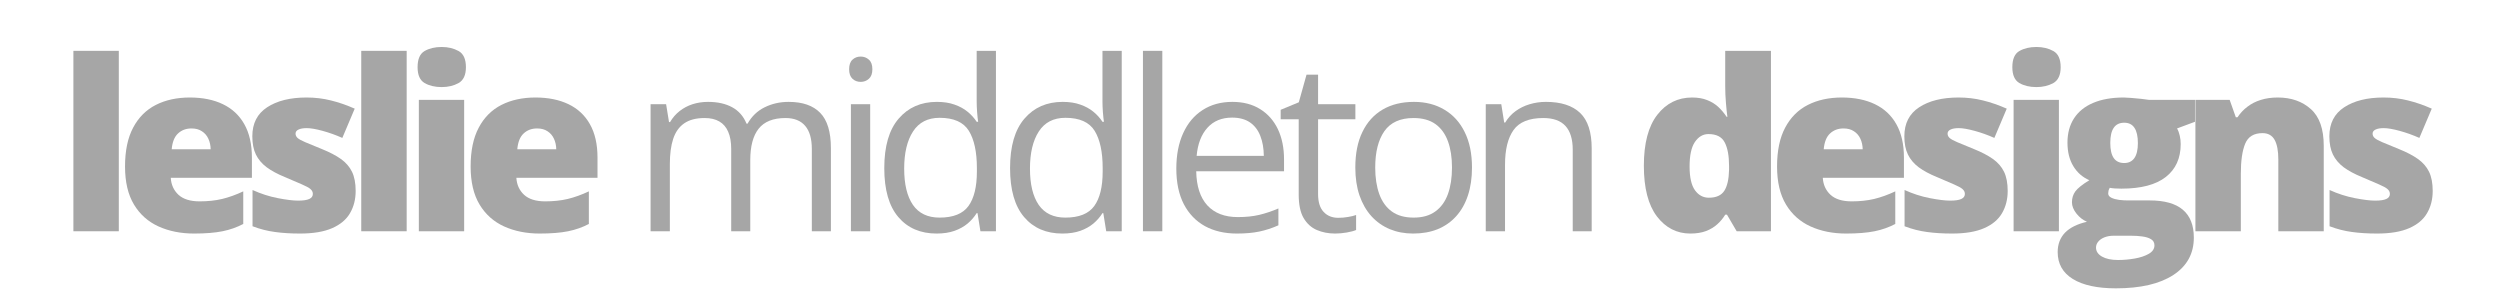 <svg xmlns="http://www.w3.org/2000/svg" xmlns:xlink="http://www.w3.org/1999/xlink" width="500" zoomAndPan="magnify" viewBox="0 0 375 45" height="60" preserveAspectRatio="xMidYMid meet" version="1.2"><defs/><g id="515cde0fd3"><g style="fill:#a6a6a6;fill-opacity:1;"><g transform="translate(8.665, 34.688)"><path style="stroke:none" d="M 9.156 0 L 2.344 0 L 2.344 -27.062 L 9.156 -27.062 Z M 9.156 0 "/></g></g><g style="fill:#a6a6a6;fill-opacity:1;"><g transform="translate(17.255, 34.688)"><path style="stroke:none" d="M 11.219 -20.062 C 13.133 -20.062 14.785 -19.727 16.172 -19.062 C 17.566 -18.395 18.641 -17.395 19.391 -16.062 C 20.148 -14.727 20.531 -13.055 20.531 -11.047 L 20.531 -8.016 L 8.359 -8.016 C 8.422 -6.984 8.805 -6.133 9.516 -5.469 C 10.234 -4.812 11.289 -4.484 12.688 -4.484 C 13.914 -4.484 15.039 -4.602 16.062 -4.844 C 17.094 -5.094 18.148 -5.473 19.234 -5.984 L 19.234 -1.094 C 18.285 -0.594 17.25 -0.227 16.125 0 C 15 0.227 13.578 0.344 11.859 0.344 C 9.879 0.344 8.102 -0.008 6.531 -0.719 C 4.969 -1.426 3.738 -2.52 2.844 -4 C 1.945 -5.488 1.5 -7.395 1.5 -9.719 C 1.5 -12.082 1.906 -14.023 2.719 -15.547 C 3.531 -17.078 4.664 -18.211 6.125 -18.953 C 7.582 -19.691 9.281 -20.062 11.219 -20.062 Z M 11.469 -15.422 C 10.664 -15.422 9.992 -15.172 9.453 -14.672 C 8.91 -14.172 8.594 -13.379 8.5 -12.297 L 14.344 -12.297 C 14.332 -12.879 14.219 -13.406 14 -13.875 C 13.781 -14.352 13.457 -14.727 13.031 -15 C 12.613 -15.281 12.094 -15.422 11.469 -15.422 Z M 11.469 -15.422 "/></g></g><g style="fill:#a6a6a6;fill-opacity:1;"><g transform="translate(36.349, 34.688)"><path style="stroke:none" d="M 17 -6.047 C 17 -4.797 16.719 -3.688 16.156 -2.719 C 15.602 -1.758 14.711 -1.008 13.484 -0.469 C 12.266 0.07 10.656 0.344 8.656 0.344 C 7.258 0.344 6.004 0.266 4.891 0.109 C 3.785 -0.035 2.664 -0.32 1.531 -0.75 L 1.531 -6.188 C 2.77 -5.625 4.031 -5.219 5.312 -4.969 C 6.602 -4.719 7.617 -4.594 8.359 -4.594 C 9.129 -4.594 9.691 -4.676 10.047 -4.844 C 10.398 -5.008 10.578 -5.258 10.578 -5.594 C 10.578 -5.883 10.457 -6.129 10.219 -6.328 C 9.977 -6.535 9.551 -6.77 8.938 -7.031 C 8.332 -7.301 7.484 -7.664 6.391 -8.125 C 5.297 -8.57 4.383 -9.062 3.656 -9.594 C 2.938 -10.133 2.395 -10.773 2.031 -11.516 C 1.676 -12.254 1.5 -13.164 1.5 -14.25 C 1.5 -16.176 2.238 -17.625 3.719 -18.594 C 5.207 -19.57 7.176 -20.062 9.625 -20.062 C 10.914 -20.062 12.133 -19.914 13.281 -19.625 C 14.438 -19.344 15.629 -18.93 16.859 -18.391 L 15 -14 C 14.02 -14.438 13.031 -14.789 12.031 -15.062 C 11.039 -15.332 10.25 -15.469 9.656 -15.469 C 9.125 -15.469 8.711 -15.395 8.422 -15.25 C 8.129 -15.113 7.984 -14.91 7.984 -14.641 C 7.984 -14.398 8.082 -14.188 8.281 -14 C 8.488 -13.812 8.875 -13.598 9.438 -13.359 C 10.008 -13.117 10.844 -12.773 11.938 -12.328 C 13.082 -11.867 14.031 -11.375 14.781 -10.844 C 15.531 -10.312 16.086 -9.672 16.453 -8.922 C 16.816 -8.172 17 -7.211 17 -6.047 Z M 17 -6.047 "/></g></g><g style="fill:#a6a6a6;fill-opacity:1;"><g transform="translate(51.844, 34.688)"><path style="stroke:none" d="M 9.156 0 L 2.344 0 L 2.344 -27.062 L 9.156 -27.062 Z M 9.156 0 "/></g></g><g style="fill:#a6a6a6;fill-opacity:1;"><g transform="translate(60.435, 34.688)"><path style="stroke:none" d="M 9.188 -19.703 L 9.188 0 L 2.391 0 L 2.391 -19.703 Z M 5.812 -27.641 C 6.781 -27.641 7.629 -27.438 8.359 -27.031 C 9.086 -26.625 9.453 -25.816 9.453 -24.609 C 9.453 -23.441 9.086 -22.648 8.359 -22.234 C 7.629 -21.828 6.781 -21.625 5.812 -21.625 C 4.812 -21.625 3.957 -21.828 3.25 -22.234 C 2.551 -22.648 2.203 -23.441 2.203 -24.609 C 2.203 -25.816 2.551 -26.625 3.25 -27.031 C 3.957 -27.438 4.812 -27.641 5.812 -27.641 Z M 5.812 -27.641 "/></g></g><g style="fill:#a6a6a6;fill-opacity:1;"><g transform="translate(69.095, 34.688)"><path style="stroke:none" d="M 11.219 -20.062 C 13.133 -20.062 14.785 -19.727 16.172 -19.062 C 17.566 -18.395 18.641 -17.395 19.391 -16.062 C 20.148 -14.727 20.531 -13.055 20.531 -11.047 L 20.531 -8.016 L 8.359 -8.016 C 8.422 -6.984 8.805 -6.133 9.516 -5.469 C 10.234 -4.812 11.289 -4.484 12.688 -4.484 C 13.914 -4.484 15.039 -4.602 16.062 -4.844 C 17.094 -5.094 18.148 -5.473 19.234 -5.984 L 19.234 -1.094 C 18.285 -0.594 17.25 -0.227 16.125 0 C 15 0.227 13.578 0.344 11.859 0.344 C 9.879 0.344 8.102 -0.008 6.531 -0.719 C 4.969 -1.426 3.738 -2.52 2.844 -4 C 1.945 -5.488 1.5 -7.395 1.5 -9.719 C 1.5 -12.082 1.906 -14.023 2.719 -15.547 C 3.531 -17.078 4.664 -18.211 6.125 -18.953 C 7.582 -19.691 9.281 -20.062 11.219 -20.062 Z M 11.469 -15.422 C 10.664 -15.422 9.992 -15.172 9.453 -14.672 C 8.91 -14.172 8.594 -13.379 8.5 -12.297 L 14.344 -12.297 C 14.332 -12.879 14.219 -13.406 14 -13.875 C 13.781 -14.352 13.457 -14.727 13.031 -15 C 12.613 -15.281 12.094 -15.422 11.469 -15.422 Z M 11.469 -15.422 "/></g></g><g style="fill:#a6a6a6;fill-opacity:1;"><g transform="translate(88.2, 34.688)"><path style="stroke:none" d=""/></g></g><g style="fill:#a6a6a6;fill-opacity:1;"><g transform="translate(94.54, 34.688)"><path style="stroke:none" d="M 23.75 -19.406 C 25.844 -19.406 27.422 -18.859 28.484 -17.766 C 29.555 -16.672 30.094 -14.91 30.094 -12.484 L 30.094 0 L 27.234 0 L 27.234 -12.344 C 27.234 -13.883 26.898 -15.039 26.234 -15.812 C 25.566 -16.594 24.582 -16.984 23.281 -16.984 C 21.438 -16.984 20.094 -16.445 19.25 -15.375 C 18.414 -14.312 18 -12.738 18 -10.656 L 18 0 L 15.141 0 L 15.141 -12.344 C 15.141 -13.383 14.988 -14.242 14.688 -14.922 C 14.395 -15.609 13.953 -16.125 13.359 -16.469 C 12.773 -16.812 12.039 -16.984 11.156 -16.984 C 9.883 -16.984 8.863 -16.719 8.094 -16.188 C 7.332 -15.664 6.781 -14.891 6.438 -13.859 C 6.102 -12.836 5.938 -11.582 5.938 -10.094 L 5.938 0 L 3.047 0 L 3.047 -19.062 L 5.375 -19.062 L 5.812 -16.375 L 5.969 -16.375 C 6.352 -17.031 6.832 -17.582 7.406 -18.031 C 7.988 -18.488 8.641 -18.832 9.359 -19.062 C 10.078 -19.289 10.844 -19.406 11.656 -19.406 C 13.102 -19.406 14.316 -19.133 15.297 -18.594 C 16.273 -18.062 16.988 -17.242 17.438 -16.141 L 17.594 -16.141 C 18.219 -17.242 19.07 -18.062 20.156 -18.594 C 21.25 -19.133 22.445 -19.406 23.75 -19.406 Z M 23.75 -19.406 "/></g></g><g style="fill:#a6a6a6;fill-opacity:1;"><g transform="translate(124.589, 34.688)"><path style="stroke:none" d="M 5.938 -19.062 L 5.938 0 L 3.047 0 L 3.047 -19.062 Z M 4.516 -26.203 C 4.992 -26.203 5.406 -26.047 5.75 -25.734 C 6.094 -25.43 6.266 -24.953 6.266 -24.297 C 6.266 -23.66 6.094 -23.188 5.75 -22.875 C 5.406 -22.562 4.992 -22.406 4.516 -22.406 C 4.023 -22.406 3.613 -22.562 3.281 -22.875 C 2.945 -23.188 2.781 -23.66 2.781 -24.297 C 2.781 -24.953 2.945 -25.43 3.281 -25.734 C 3.613 -26.047 4.023 -26.203 4.516 -26.203 Z M 4.516 -26.203 "/></g></g><g style="fill:#a6a6a6;fill-opacity:1;"><g transform="translate(130.658, 34.688)"><path style="stroke:none" d="M 9.828 0.344 C 7.41 0.344 5.5 -0.477 4.094 -2.125 C 2.688 -3.77 1.984 -6.219 1.984 -9.469 C 1.984 -12.75 2.703 -15.223 4.141 -16.891 C 5.578 -18.566 7.488 -19.406 9.875 -19.406 C 10.883 -19.406 11.766 -19.27 12.516 -19 C 13.273 -18.738 13.926 -18.383 14.469 -17.938 C 15.02 -17.488 15.477 -16.984 15.844 -16.422 L 16.062 -16.422 C 16.008 -16.773 15.957 -17.266 15.906 -17.891 C 15.863 -18.523 15.844 -19.039 15.844 -19.438 L 15.844 -27.062 L 18.734 -27.062 L 18.734 0 L 16.406 0 L 15.969 -2.719 L 15.844 -2.719 C 15.488 -2.145 15.035 -1.625 14.484 -1.156 C 13.93 -0.695 13.273 -0.332 12.516 -0.062 C 11.754 0.207 10.859 0.344 9.828 0.344 Z M 10.281 -2.047 C 12.32 -2.047 13.766 -2.625 14.609 -3.781 C 15.453 -4.945 15.875 -6.672 15.875 -8.953 L 15.875 -9.484 C 15.875 -11.898 15.473 -13.758 14.672 -15.062 C 13.867 -16.363 12.406 -17.016 10.281 -17.016 C 8.508 -17.016 7.18 -16.332 6.297 -14.969 C 5.41 -13.602 4.969 -11.742 4.969 -9.391 C 4.969 -7.047 5.406 -5.234 6.281 -3.953 C 7.164 -2.68 8.5 -2.047 10.281 -2.047 Z M 10.281 -2.047 "/></g></g><g style="fill:#a6a6a6;fill-opacity:1;"><g transform="translate(149.526, 34.688)"><path style="stroke:none" d="M 9.828 0.344 C 7.41 0.344 5.5 -0.477 4.094 -2.125 C 2.688 -3.77 1.984 -6.219 1.984 -9.469 C 1.984 -12.75 2.703 -15.223 4.141 -16.891 C 5.578 -18.566 7.488 -19.406 9.875 -19.406 C 10.883 -19.406 11.766 -19.27 12.516 -19 C 13.273 -18.738 13.926 -18.383 14.469 -17.938 C 15.02 -17.488 15.477 -16.984 15.844 -16.422 L 16.062 -16.422 C 16.008 -16.773 15.957 -17.266 15.906 -17.891 C 15.863 -18.523 15.844 -19.039 15.844 -19.438 L 15.844 -27.062 L 18.734 -27.062 L 18.734 0 L 16.406 0 L 15.969 -2.719 L 15.844 -2.719 C 15.488 -2.145 15.035 -1.625 14.484 -1.156 C 13.93 -0.695 13.273 -0.332 12.516 -0.062 C 11.754 0.207 10.859 0.344 9.828 0.344 Z M 10.281 -2.047 C 12.32 -2.047 13.766 -2.625 14.609 -3.781 C 15.453 -4.945 15.875 -6.672 15.875 -8.953 L 15.875 -9.484 C 15.875 -11.898 15.473 -13.758 14.672 -15.062 C 13.867 -16.363 12.406 -17.016 10.281 -17.016 C 8.508 -17.016 7.18 -16.332 6.297 -14.969 C 5.41 -13.602 4.969 -11.742 4.969 -9.391 C 4.969 -7.047 5.406 -5.234 6.281 -3.953 C 7.164 -2.68 8.5 -2.047 10.281 -2.047 Z M 10.281 -2.047 "/></g></g><g style="fill:#a6a6a6;fill-opacity:1;"><g transform="translate(168.394, 34.688)"><path style="stroke:none" d="M 5.953 0 L 3.047 0 L 3.047 -27.062 L 5.953 -27.062 Z M 5.953 0 "/></g></g><g style="fill:#a6a6a6;fill-opacity:1;"><g transform="translate(174.464, 34.688)"><path style="stroke:none" d="M 10.391 -19.406 C 12.004 -19.406 13.391 -19.047 14.547 -18.328 C 15.711 -17.609 16.602 -16.602 17.219 -15.312 C 17.832 -14.02 18.141 -12.508 18.141 -10.781 L 18.141 -9 L 4.969 -9 C 5.008 -6.758 5.566 -5.051 6.641 -3.875 C 7.723 -2.707 9.242 -2.125 11.203 -2.125 C 12.41 -2.125 13.477 -2.234 14.406 -2.453 C 15.332 -2.672 16.297 -2.992 17.297 -3.422 L 17.297 -0.891 C 16.328 -0.461 15.367 -0.148 14.422 0.047 C 13.484 0.242 12.367 0.344 11.078 0.344 C 9.242 0.344 7.645 -0.023 6.281 -0.766 C 4.926 -1.516 3.867 -2.613 3.109 -4.062 C 2.359 -5.52 1.984 -7.297 1.984 -9.391 C 1.984 -11.441 2.328 -13.219 3.016 -14.719 C 3.703 -16.227 4.676 -17.383 5.938 -18.188 C 7.195 -19 8.68 -19.406 10.391 -19.406 Z M 10.344 -17.047 C 8.801 -17.047 7.57 -16.539 6.656 -15.531 C 5.738 -14.52 5.195 -13.113 5.031 -11.312 L 15.109 -11.312 C 15.098 -12.445 14.922 -13.445 14.578 -14.312 C 14.242 -15.176 13.727 -15.848 13.031 -16.328 C 12.332 -16.805 11.438 -17.047 10.344 -17.047 Z M 10.344 -17.047 "/></g></g><g style="fill:#a6a6a6;fill-opacity:1;"><g transform="translate(191.54, 34.688)"><path style="stroke:none" d="M 9.203 -2.016 C 9.68 -2.016 10.164 -2.055 10.656 -2.141 C 11.156 -2.223 11.562 -2.32 11.875 -2.438 L 11.875 -0.188 C 11.539 -0.039 11.07 0.082 10.469 0.188 C 9.875 0.289 9.297 0.344 8.734 0.344 C 7.723 0.344 6.805 0.164 5.984 -0.188 C 5.16 -0.539 4.5 -1.141 4 -1.984 C 3.508 -2.828 3.266 -4 3.266 -5.5 L 3.266 -16.797 L 0.562 -16.797 L 0.562 -18.219 L 3.281 -19.344 L 4.438 -23.484 L 6.172 -23.484 L 6.172 -19.062 L 11.766 -19.062 L 11.766 -16.797 L 6.172 -16.797 L 6.172 -5.578 C 6.172 -4.391 6.445 -3.5 7 -2.906 C 7.551 -2.312 8.285 -2.016 9.203 -2.016 Z M 9.203 -2.016 "/></g></g><g style="fill:#a6a6a6;fill-opacity:1;"><g transform="translate(201.314, 34.688)"><path style="stroke:none" d="M 19.484 -9.562 C 19.484 -8 19.281 -6.602 18.875 -5.375 C 18.469 -4.145 17.879 -3.102 17.109 -2.25 C 16.348 -1.406 15.426 -0.758 14.344 -0.312 C 13.258 0.125 12.031 0.344 10.656 0.344 C 9.383 0.344 8.219 0.125 7.156 -0.312 C 6.094 -0.758 5.176 -1.406 4.406 -2.25 C 3.633 -3.102 3.035 -4.145 2.609 -5.375 C 2.191 -6.602 1.984 -8 1.984 -9.562 C 1.984 -11.656 2.336 -13.43 3.047 -14.891 C 3.754 -16.359 4.766 -17.477 6.078 -18.25 C 7.391 -19.02 8.957 -19.406 10.781 -19.406 C 12.52 -19.406 14.039 -19.016 15.344 -18.234 C 16.656 -17.461 17.672 -16.344 18.391 -14.875 C 19.117 -13.414 19.484 -11.645 19.484 -9.562 Z M 4.969 -9.562 C 4.969 -8.031 5.172 -6.703 5.578 -5.578 C 5.984 -4.453 6.609 -3.582 7.453 -2.969 C 8.305 -2.352 9.398 -2.047 10.734 -2.047 C 12.055 -2.047 13.141 -2.352 13.984 -2.969 C 14.836 -3.582 15.469 -4.453 15.875 -5.578 C 16.281 -6.703 16.484 -8.031 16.484 -9.562 C 16.484 -11.082 16.281 -12.395 15.875 -13.5 C 15.469 -14.613 14.844 -15.473 14 -16.078 C 13.156 -16.68 12.062 -16.984 10.719 -16.984 C 8.727 -16.984 7.27 -16.328 6.344 -15.016 C 5.426 -13.703 4.969 -11.883 4.969 -9.562 Z M 4.969 -9.562 "/></g></g><g style="fill:#a6a6a6;fill-opacity:1;"><g transform="translate(219.816, 34.688)"><path style="stroke:none" d="M 12.078 -19.406 C 14.336 -19.406 16.047 -18.852 17.203 -17.75 C 18.359 -16.645 18.938 -14.867 18.938 -12.422 L 18.938 0 L 16.094 0 L 16.094 -12.234 C 16.094 -13.816 15.727 -15.004 15 -15.797 C 14.281 -16.586 13.172 -16.984 11.672 -16.984 C 9.555 -16.984 8.07 -16.383 7.219 -15.188 C 6.363 -13.988 5.938 -12.254 5.938 -9.984 L 5.938 0 L 3.047 0 L 3.047 -19.062 L 5.375 -19.062 L 5.812 -16.312 L 5.969 -16.312 C 6.375 -16.988 6.891 -17.555 7.516 -18.016 C 8.141 -18.473 8.836 -18.816 9.609 -19.047 C 10.391 -19.285 11.211 -19.406 12.078 -19.406 Z M 12.078 -19.406 "/></g></g><g style="fill:#a6a6a6;fill-opacity:1;"><g transform="translate(238.739, 34.688)"><path style="stroke:none" d=""/></g></g><g style="fill:#a6a6a6;fill-opacity:1;"><g transform="translate(245.079, 34.688)"><path style="stroke:none" d="M 8.469 0.344 C 6.438 0.344 4.766 -0.516 3.453 -2.234 C 2.148 -3.961 1.5 -6.492 1.5 -9.828 C 1.5 -13.191 2.172 -15.738 3.516 -17.469 C 4.859 -19.195 6.598 -20.062 8.734 -20.062 C 9.609 -20.062 10.363 -19.93 11 -19.672 C 11.645 -19.422 12.203 -19.078 12.672 -18.641 C 13.141 -18.203 13.551 -17.711 13.906 -17.172 L 14.031 -17.172 C 13.957 -17.672 13.883 -18.359 13.812 -19.234 C 13.738 -20.109 13.703 -20.961 13.703 -21.797 L 13.703 -27.062 L 20.562 -27.062 L 20.562 0 L 15.422 0 L 13.969 -2.484 L 13.703 -2.484 C 13.391 -1.961 13 -1.488 12.531 -1.062 C 12.062 -0.633 11.492 -0.289 10.828 -0.031 C 10.16 0.219 9.375 0.344 8.469 0.344 Z M 11.25 -5.031 C 12.344 -5.031 13.113 -5.375 13.562 -6.062 C 14.008 -6.75 14.25 -7.801 14.281 -9.219 L 14.281 -9.766 C 14.281 -11.316 14.062 -12.504 13.625 -13.328 C 13.195 -14.16 12.383 -14.578 11.188 -14.578 C 10.375 -14.578 9.695 -14.18 9.156 -13.391 C 8.625 -12.609 8.359 -11.383 8.359 -9.719 C 8.359 -8.082 8.629 -6.891 9.172 -6.141 C 9.711 -5.398 10.406 -5.031 11.25 -5.031 Z M 11.25 -5.031 "/></g></g><g style="fill:#a6a6a6;fill-opacity:1;"><g transform="translate(265.059, 34.688)"><path style="stroke:none" d="M 11.219 -20.062 C 13.133 -20.062 14.785 -19.727 16.172 -19.062 C 17.566 -18.395 18.641 -17.395 19.391 -16.062 C 20.148 -14.727 20.531 -13.055 20.531 -11.047 L 20.531 -8.016 L 8.359 -8.016 C 8.422 -6.984 8.805 -6.133 9.516 -5.469 C 10.234 -4.812 11.289 -4.484 12.688 -4.484 C 13.914 -4.484 15.039 -4.602 16.062 -4.844 C 17.094 -5.094 18.148 -5.473 19.234 -5.984 L 19.234 -1.094 C 18.285 -0.594 17.25 -0.227 16.125 0 C 15 0.227 13.578 0.344 11.859 0.344 C 9.879 0.344 8.102 -0.008 6.531 -0.719 C 4.969 -1.426 3.738 -2.52 2.844 -4 C 1.945 -5.488 1.5 -7.395 1.5 -9.719 C 1.5 -12.082 1.906 -14.023 2.719 -15.547 C 3.531 -17.078 4.664 -18.211 6.125 -18.953 C 7.582 -19.691 9.281 -20.062 11.219 -20.062 Z M 11.469 -15.422 C 10.664 -15.422 9.992 -15.172 9.453 -14.672 C 8.91 -14.172 8.594 -13.379 8.5 -12.297 L 14.344 -12.297 C 14.332 -12.879 14.219 -13.406 14 -13.875 C 13.781 -14.352 13.457 -14.727 13.031 -15 C 12.613 -15.281 12.094 -15.422 11.469 -15.422 Z M 11.469 -15.422 "/></g></g><g style="fill:#a6a6a6;fill-opacity:1;"><g transform="translate(284.153, 34.688)"><path style="stroke:none" d="M 17 -6.047 C 17 -4.797 16.719 -3.688 16.156 -2.719 C 15.602 -1.758 14.711 -1.008 13.484 -0.469 C 12.266 0.07 10.656 0.344 8.656 0.344 C 7.258 0.344 6.004 0.266 4.891 0.109 C 3.785 -0.035 2.664 -0.32 1.531 -0.75 L 1.531 -6.188 C 2.77 -5.625 4.031 -5.219 5.312 -4.969 C 6.602 -4.719 7.617 -4.594 8.359 -4.594 C 9.129 -4.594 9.691 -4.676 10.047 -4.844 C 10.398 -5.008 10.578 -5.258 10.578 -5.594 C 10.578 -5.883 10.457 -6.129 10.219 -6.328 C 9.977 -6.535 9.551 -6.77 8.938 -7.031 C 8.332 -7.301 7.484 -7.664 6.391 -8.125 C 5.297 -8.57 4.383 -9.062 3.656 -9.594 C 2.938 -10.133 2.395 -10.773 2.031 -11.516 C 1.676 -12.254 1.5 -13.164 1.5 -14.25 C 1.5 -16.176 2.238 -17.625 3.719 -18.594 C 5.207 -19.57 7.176 -20.062 9.625 -20.062 C 10.914 -20.062 12.133 -19.914 13.281 -19.625 C 14.438 -19.344 15.629 -18.93 16.859 -18.391 L 15 -14 C 14.02 -14.438 13.031 -14.789 12.031 -15.062 C 11.039 -15.332 10.25 -15.469 9.656 -15.469 C 9.125 -15.469 8.711 -15.395 8.422 -15.25 C 8.129 -15.113 7.984 -14.91 7.984 -14.641 C 7.984 -14.398 8.082 -14.188 8.281 -14 C 8.488 -13.812 8.875 -13.598 9.438 -13.359 C 10.008 -13.117 10.844 -12.773 11.938 -12.328 C 13.082 -11.867 14.031 -11.375 14.781 -10.844 C 15.531 -10.312 16.086 -9.672 16.453 -8.922 C 16.816 -8.172 17 -7.211 17 -6.047 Z M 17 -6.047 "/></g></g><g style="fill:#a6a6a6;fill-opacity:1;"><g transform="translate(299.648, 34.688)"><path style="stroke:none" d="M 9.188 -19.703 L 9.188 0 L 2.391 0 L 2.391 -19.703 Z M 5.812 -27.641 C 6.781 -27.641 7.629 -27.438 8.359 -27.031 C 9.086 -26.625 9.453 -25.816 9.453 -24.609 C 9.453 -23.441 9.086 -22.648 8.359 -22.234 C 7.629 -21.828 6.781 -21.625 5.812 -21.625 C 4.812 -21.625 3.957 -21.828 3.25 -22.234 C 2.551 -22.648 2.203 -23.441 2.203 -24.609 C 2.203 -25.816 2.551 -26.625 3.25 -27.031 C 3.957 -27.438 4.812 -27.641 5.812 -27.641 Z M 5.812 -27.641 "/></g></g><g style="fill:#a6a6a6;fill-opacity:1;"><g transform="translate(308.308, 34.688)"><path style="stroke:none" d="M 9.078 8.562 C 6.285 8.562 4.129 8.094 2.609 7.156 C 1.098 6.219 0.344 4.875 0.344 3.125 C 0.344 1.957 0.707 0.988 1.438 0.219 C 2.176 -0.539 3.273 -1.086 4.734 -1.422 C 4.129 -1.68 3.602 -2.094 3.156 -2.656 C 2.707 -3.227 2.484 -3.789 2.484 -4.344 C 2.484 -4.957 2.648 -5.5 2.984 -5.969 C 3.328 -6.445 4.031 -7.008 5.094 -7.656 C 4.07 -8.102 3.27 -8.805 2.688 -9.766 C 2.102 -10.734 1.812 -11.91 1.812 -13.297 C 1.812 -14.711 2.141 -15.926 2.797 -16.938 C 3.453 -17.945 4.406 -18.719 5.656 -19.25 C 6.914 -19.789 8.453 -20.062 10.266 -20.062 C 10.504 -20.062 10.875 -20.039 11.375 -20 C 11.875 -19.957 12.379 -19.91 12.891 -19.859 C 13.398 -19.805 13.797 -19.754 14.078 -19.703 L 20.938 -19.703 L 20.938 -16.422 L 18.25 -15.422 C 18.438 -15.086 18.57 -14.723 18.656 -14.328 C 18.75 -13.93 18.797 -13.516 18.797 -13.078 C 18.797 -10.953 18.051 -9.305 16.562 -8.141 C 15.07 -6.973 12.848 -6.391 9.891 -6.391 C 9.16 -6.391 8.582 -6.43 8.156 -6.516 C 8.07 -6.367 8.008 -6.223 7.969 -6.078 C 7.938 -5.93 7.922 -5.797 7.922 -5.672 C 7.922 -5.398 8.078 -5.188 8.391 -5.031 C 8.711 -4.875 9.102 -4.766 9.562 -4.703 C 10.02 -4.648 10.457 -4.625 10.875 -4.625 L 14.141 -4.625 C 16.359 -4.625 18.016 -4.16 19.109 -3.234 C 20.211 -2.305 20.766 -0.91 20.766 0.953 C 20.766 3.359 19.738 5.227 17.688 6.562 C 15.645 7.895 12.773 8.562 9.078 8.562 Z M 9.406 4.312 C 10.227 4.312 11.055 4.238 11.891 4.094 C 12.734 3.945 13.438 3.711 14 3.391 C 14.57 3.066 14.859 2.641 14.859 2.109 C 14.859 1.703 14.688 1.395 14.344 1.188 C 14.008 0.988 13.578 0.852 13.047 0.781 C 12.516 0.707 11.953 0.672 11.359 0.672 L 8.719 0.672 C 8.227 0.672 7.781 0.75 7.375 0.906 C 6.977 1.062 6.664 1.273 6.438 1.547 C 6.207 1.816 6.094 2.117 6.094 2.453 C 6.094 3.004 6.391 3.453 6.984 3.797 C 7.586 4.141 8.395 4.312 9.406 4.312 Z M 10.328 -10.234 C 10.984 -10.234 11.488 -10.477 11.844 -10.969 C 12.195 -11.469 12.375 -12.219 12.375 -13.219 C 12.375 -14.238 12.203 -15.004 11.859 -15.516 C 11.523 -16.023 11.016 -16.281 10.328 -16.281 C 9.617 -16.281 9.094 -16.023 8.75 -15.516 C 8.406 -15.016 8.234 -14.258 8.234 -13.25 C 8.234 -12.238 8.406 -11.484 8.75 -10.984 C 9.094 -10.484 9.617 -10.234 10.328 -10.234 Z M 10.328 -10.234 "/></g></g><g style="fill:#a6a6a6;fill-opacity:1;"><g transform="translate(326.968, 34.688)"><path style="stroke:none" d="M 14.688 -20.062 C 16.707 -20.062 18.363 -19.484 19.656 -18.328 C 20.945 -17.18 21.594 -15.344 21.594 -12.812 L 21.594 0 L 14.781 0 L 14.781 -10.75 C 14.781 -12.062 14.594 -13.051 14.219 -13.719 C 13.844 -14.383 13.238 -14.719 12.406 -14.719 C 11.113 -14.719 10.25 -14.191 9.812 -13.141 C 9.375 -12.086 9.156 -10.582 9.156 -8.625 L 9.156 0 L 2.344 0 L 2.344 -19.703 L 7.484 -19.703 L 8.406 -17.094 L 8.656 -17.094 C 9.07 -17.719 9.57 -18.25 10.156 -18.688 C 10.738 -19.133 11.406 -19.473 12.156 -19.703 C 12.914 -19.941 13.758 -20.062 14.688 -20.062 Z M 14.688 -20.062 "/></g></g><g style="fill:#a6a6a6;fill-opacity:1;"><g transform="translate(347.905, 34.688)"><path style="stroke:none" d="M 17 -6.047 C 17 -4.797 16.719 -3.688 16.156 -2.719 C 15.602 -1.758 14.711 -1.008 13.484 -0.469 C 12.266 0.07 10.656 0.344 8.656 0.344 C 7.258 0.344 6.004 0.266 4.891 0.109 C 3.785 -0.035 2.664 -0.32 1.531 -0.75 L 1.531 -6.188 C 2.77 -5.625 4.031 -5.219 5.312 -4.969 C 6.602 -4.719 7.617 -4.594 8.359 -4.594 C 9.129 -4.594 9.691 -4.676 10.047 -4.844 C 10.398 -5.008 10.578 -5.258 10.578 -5.594 C 10.578 -5.883 10.457 -6.129 10.219 -6.328 C 9.977 -6.535 9.551 -6.77 8.938 -7.031 C 8.332 -7.301 7.484 -7.664 6.391 -8.125 C 5.297 -8.57 4.383 -9.062 3.656 -9.594 C 2.938 -10.133 2.395 -10.773 2.031 -11.516 C 1.676 -12.254 1.5 -13.164 1.5 -14.25 C 1.5 -16.176 2.238 -17.625 3.719 -18.594 C 5.207 -19.57 7.176 -20.062 9.625 -20.062 C 10.914 -20.062 12.133 -19.914 13.281 -19.625 C 14.438 -19.344 15.629 -18.93 16.859 -18.391 L 15 -14 C 14.02 -14.438 13.031 -14.789 12.031 -15.062 C 11.039 -15.332 10.25 -15.469 9.656 -15.469 C 9.125 -15.469 8.711 -15.395 8.422 -15.25 C 8.129 -15.113 7.984 -14.91 7.984 -14.641 C 7.984 -14.398 8.082 -14.188 8.281 -14 C 8.488 -13.812 8.875 -13.598 9.438 -13.359 C 10.008 -13.117 10.844 -12.773 11.938 -12.328 C 13.082 -11.867 14.031 -11.375 14.781 -10.844 C 15.531 -10.312 16.086 -9.672 16.453 -8.922 C 16.816 -8.172 17 -7.211 17 -6.047 Z M 17 -6.047 "/></g></g></g></svg>